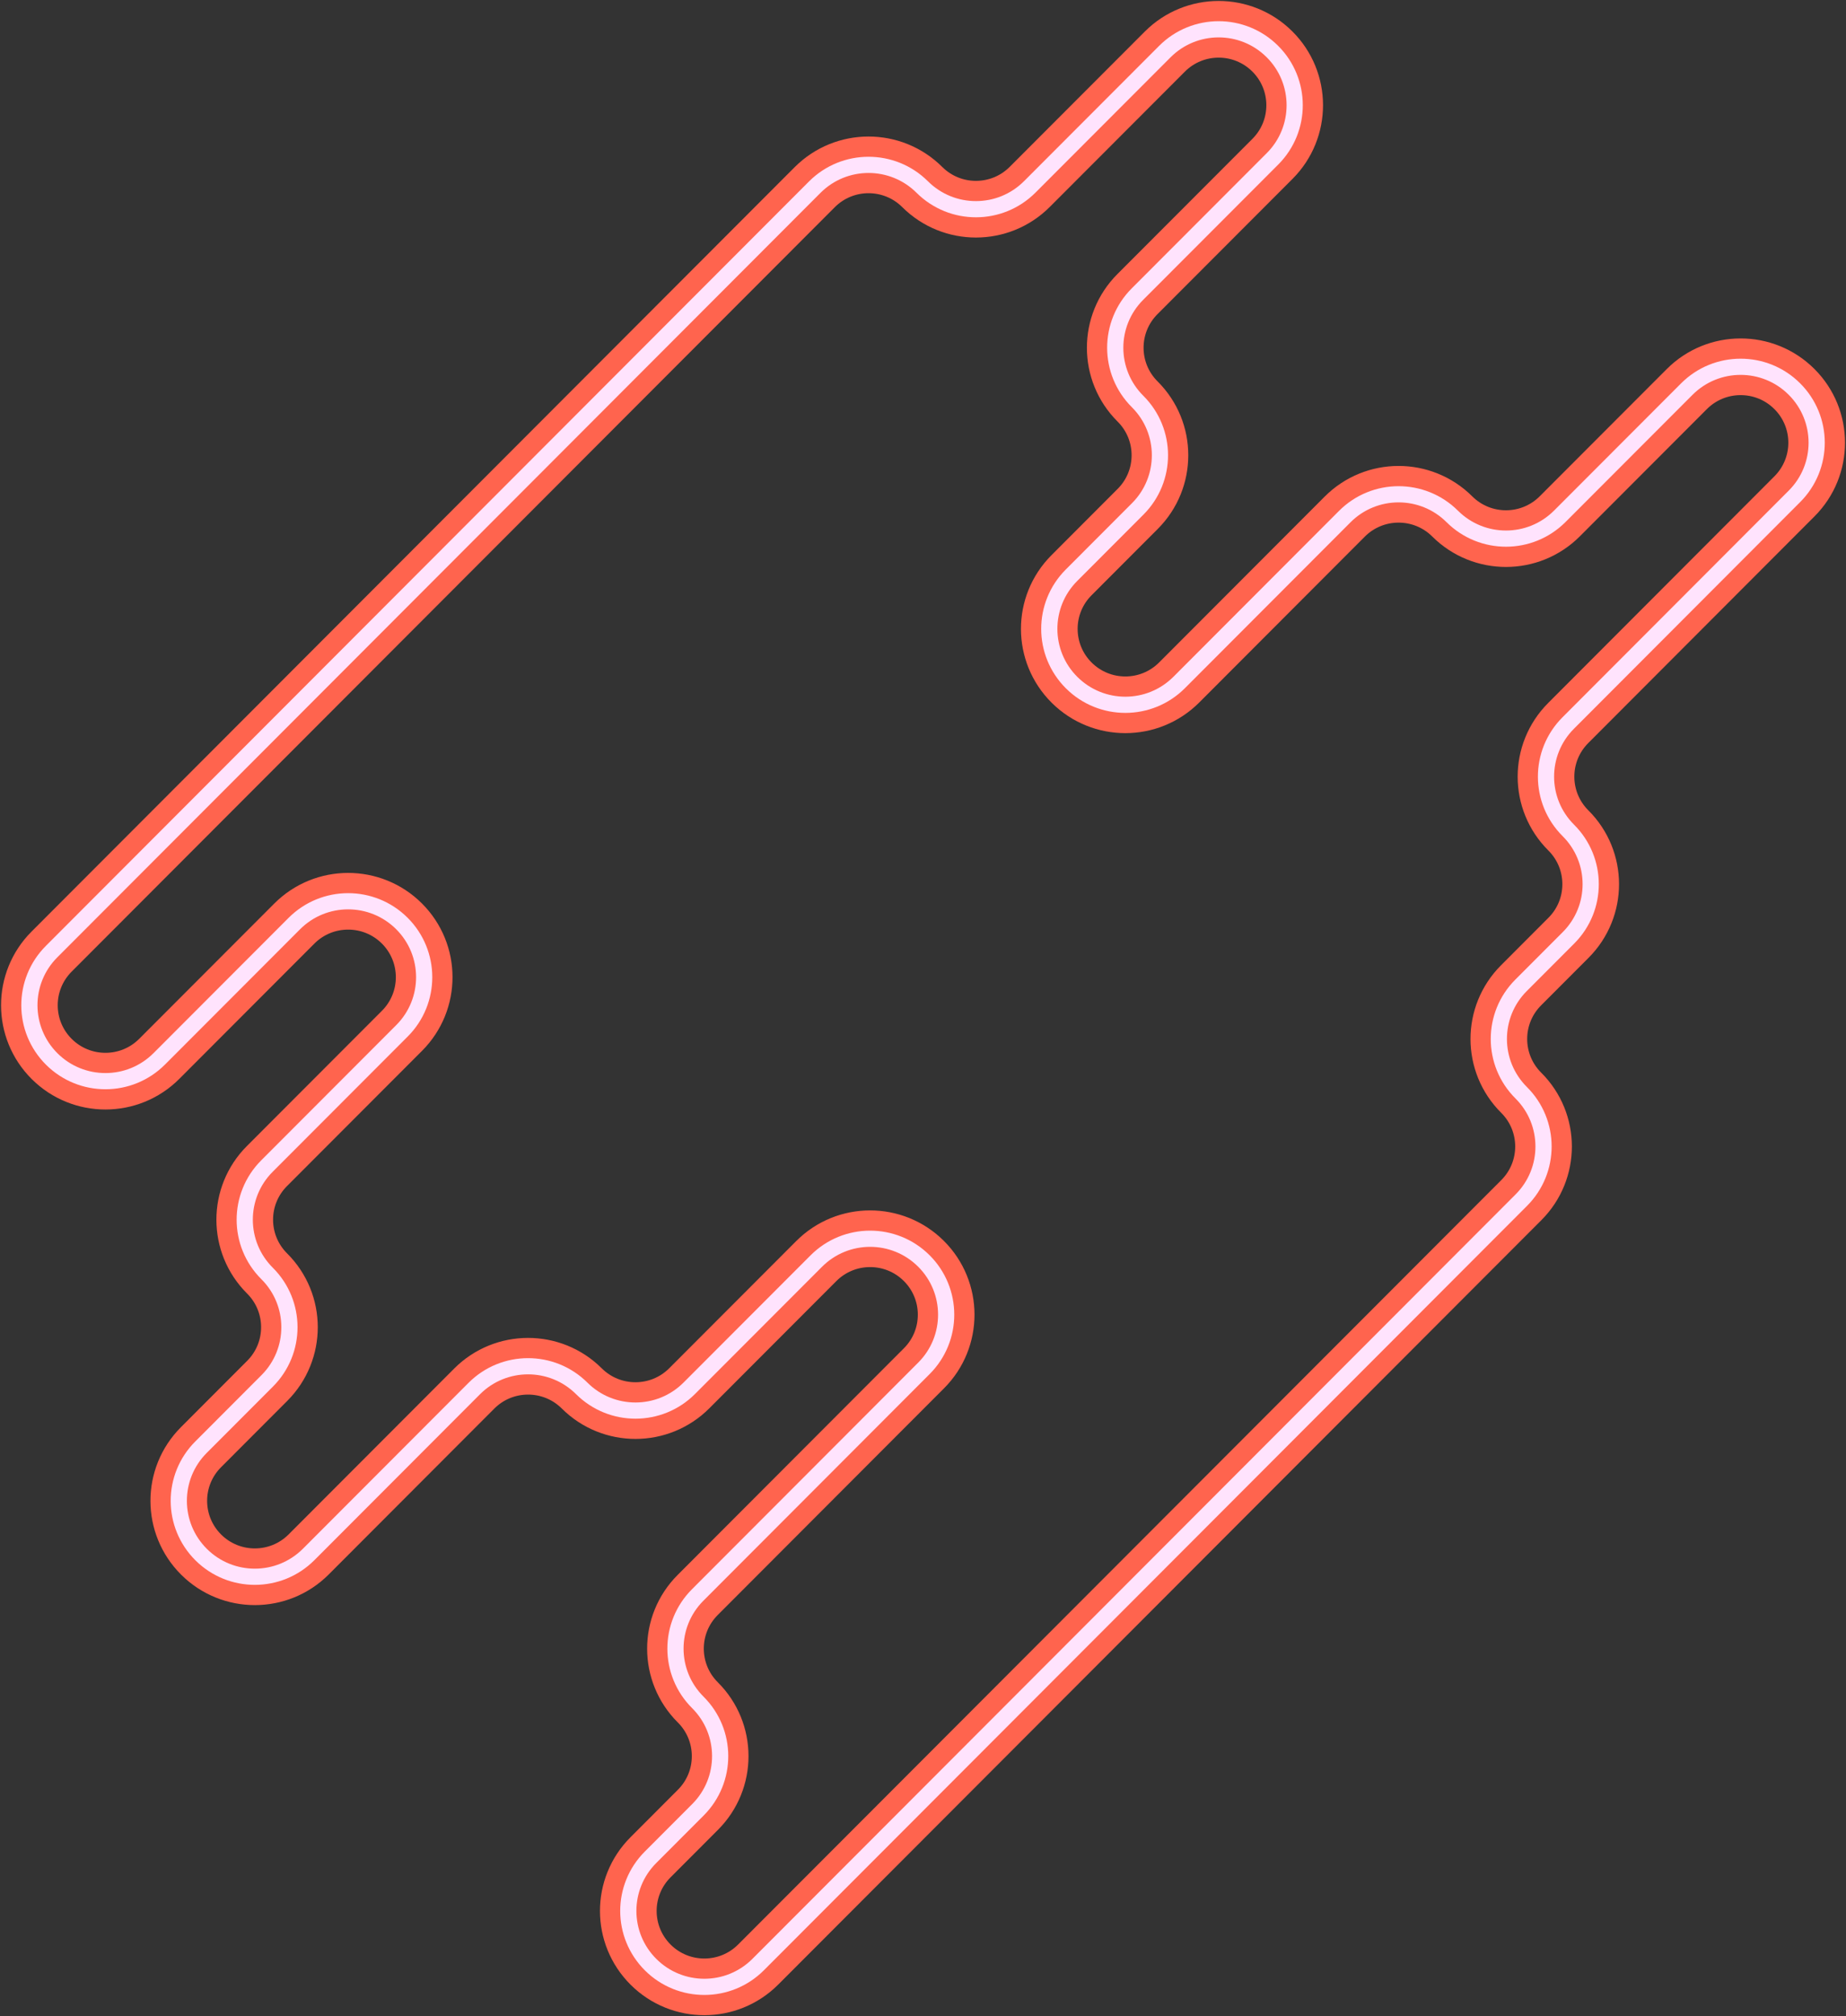 <?xml version="1.0" encoding="UTF-8"?> <svg xmlns="http://www.w3.org/2000/svg" width="456" height="498" viewBox="0 0 456 498" fill="none"><rect x="0" y="0" width="456" height="498" fill="#333333" stroke="none"/> <g clip-path="url(#clip0_101_773)"> <path d="M228.202 311.445C235.549 318.759 235.564 330.632 228.24 337.968L172.338 393.964C165.014 401.301 165.029 413.174 172.375 420.488C179.722 427.801 179.737 439.674 172.413 447.011L160.688 458.756C153.364 466.093 153.379 477.966 160.726 485.28C168.072 492.594 179.962 492.579 187.286 485.242L375.803 296.428C383.127 289.092 383.112 277.219 375.766 269.905C368.419 262.591 368.404 250.718 375.728 243.381L387.453 231.636C394.777 224.299 394.762 212.426 387.415 205.113C380.069 197.799 380.054 185.926 387.378 178.589L443.272 122.593C450.597 115.257 450.582 103.384 443.235 96.07C435.888 88.756 423.999 88.771 416.674 96.108L385.301 127.527C377.977 134.863 366.087 134.878 358.741 127.564C351.394 120.25 339.504 120.265 332.18 127.602L291.279 168.573C283.955 175.909 272.065 175.924 264.718 168.61C257.372 161.296 257.357 149.424 264.681 142.087L281.046 125.693C288.37 118.356 288.355 106.483 281.009 99.169C273.662 91.855 273.647 79.983 280.971 72.646L314.331 39.236C321.655 31.899 321.64 20.026 314.293 12.712C306.947 5.398 295.057 5.413 287.733 12.75L254.373 46.16C247.049 53.497 235.159 53.512 227.813 46.198C220.466 38.884 208.576 38.899 201.252 46.235L12.743 235.049C5.418 242.386 5.433 254.259 12.78 261.573C20.127 268.887 32.016 268.872 39.341 261.535L72.701 228.125C80.025 220.788 91.914 220.773 99.261 228.087C106.608 235.401 106.623 247.274 99.298 254.611L65.939 288.021C58.614 295.357 58.629 307.23 65.976 314.544C73.323 321.858 73.338 333.731 66.013 341.068L49.648 357.462C42.324 364.798 42.339 376.671 49.686 383.985C57.033 391.299 68.922 391.284 76.246 383.948L117.148 342.977C124.472 335.64 136.362 335.625 143.708 342.939C151.055 350.253 162.945 350.238 170.269 342.902L201.642 311.483C208.966 304.146 220.856 304.131 228.202 311.445Z" stroke="#FF644E" stroke-width="14" stroke-linecap="round" stroke-linejoin="round"></path> <path d="M228.202 311.445C235.549 318.759 235.564 330.632 228.24 337.968L172.338 393.964C165.014 401.301 165.029 413.174 172.375 420.488C179.722 427.801 179.737 439.674 172.413 447.011L160.688 458.756C153.364 466.093 153.379 477.966 160.726 485.28C168.072 492.594 179.962 492.579 187.286 485.242L375.803 296.428C383.127 289.092 383.112 277.219 375.766 269.905C368.419 262.591 368.404 250.718 375.728 243.381L387.453 231.636C394.777 224.299 394.762 212.426 387.415 205.113C380.069 197.799 380.054 185.926 387.378 178.589L443.272 122.593C450.597 115.257 450.582 103.384 443.235 96.07C435.888 88.756 423.999 88.771 416.674 96.108L385.301 127.527C377.977 134.863 366.087 134.878 358.741 127.564C351.394 120.25 339.504 120.265 332.18 127.602L291.279 168.573C283.955 175.909 272.065 175.924 264.718 168.61C257.372 161.296 257.357 149.424 264.681 142.087L281.046 125.693C288.37 118.356 288.355 106.483 281.009 99.169C273.662 91.855 273.647 79.983 280.971 72.646L314.331 39.236C321.655 31.899 321.64 20.026 314.293 12.712C306.947 5.398 295.057 5.413 287.733 12.75L254.373 46.16C247.049 53.497 235.159 53.512 227.813 46.198C220.466 38.884 208.576 38.899 201.252 46.235L12.743 235.049C5.418 242.386 5.433 254.259 12.78 261.573C20.127 268.887 32.016 268.872 39.341 261.535L72.701 228.125C80.025 220.788 91.914 220.773 99.261 228.087C106.608 235.401 106.623 247.274 99.298 254.611L65.939 288.021C58.614 295.357 58.629 307.23 65.976 314.544C73.323 321.858 73.338 333.731 66.013 341.068L49.648 357.462C42.324 364.798 42.339 376.671 49.686 383.985C57.033 391.299 68.922 391.284 76.246 383.948L117.148 342.977C124.472 335.64 136.362 335.625 143.708 342.939C151.055 350.253 162.945 350.238 170.269 342.902L201.642 311.483C208.966 304.146 220.856 304.131 228.202 311.445Z" stroke="#FFE3FD" stroke-width="4" stroke-linecap="round" stroke-linejoin="round"></path> </g> <defs> <clipPath id="clip0_101_773"> <rect width="456" height="498" fill="white" transform="translate(456 498) rotate(-180)"></rect> </clipPath> </defs> </svg> 